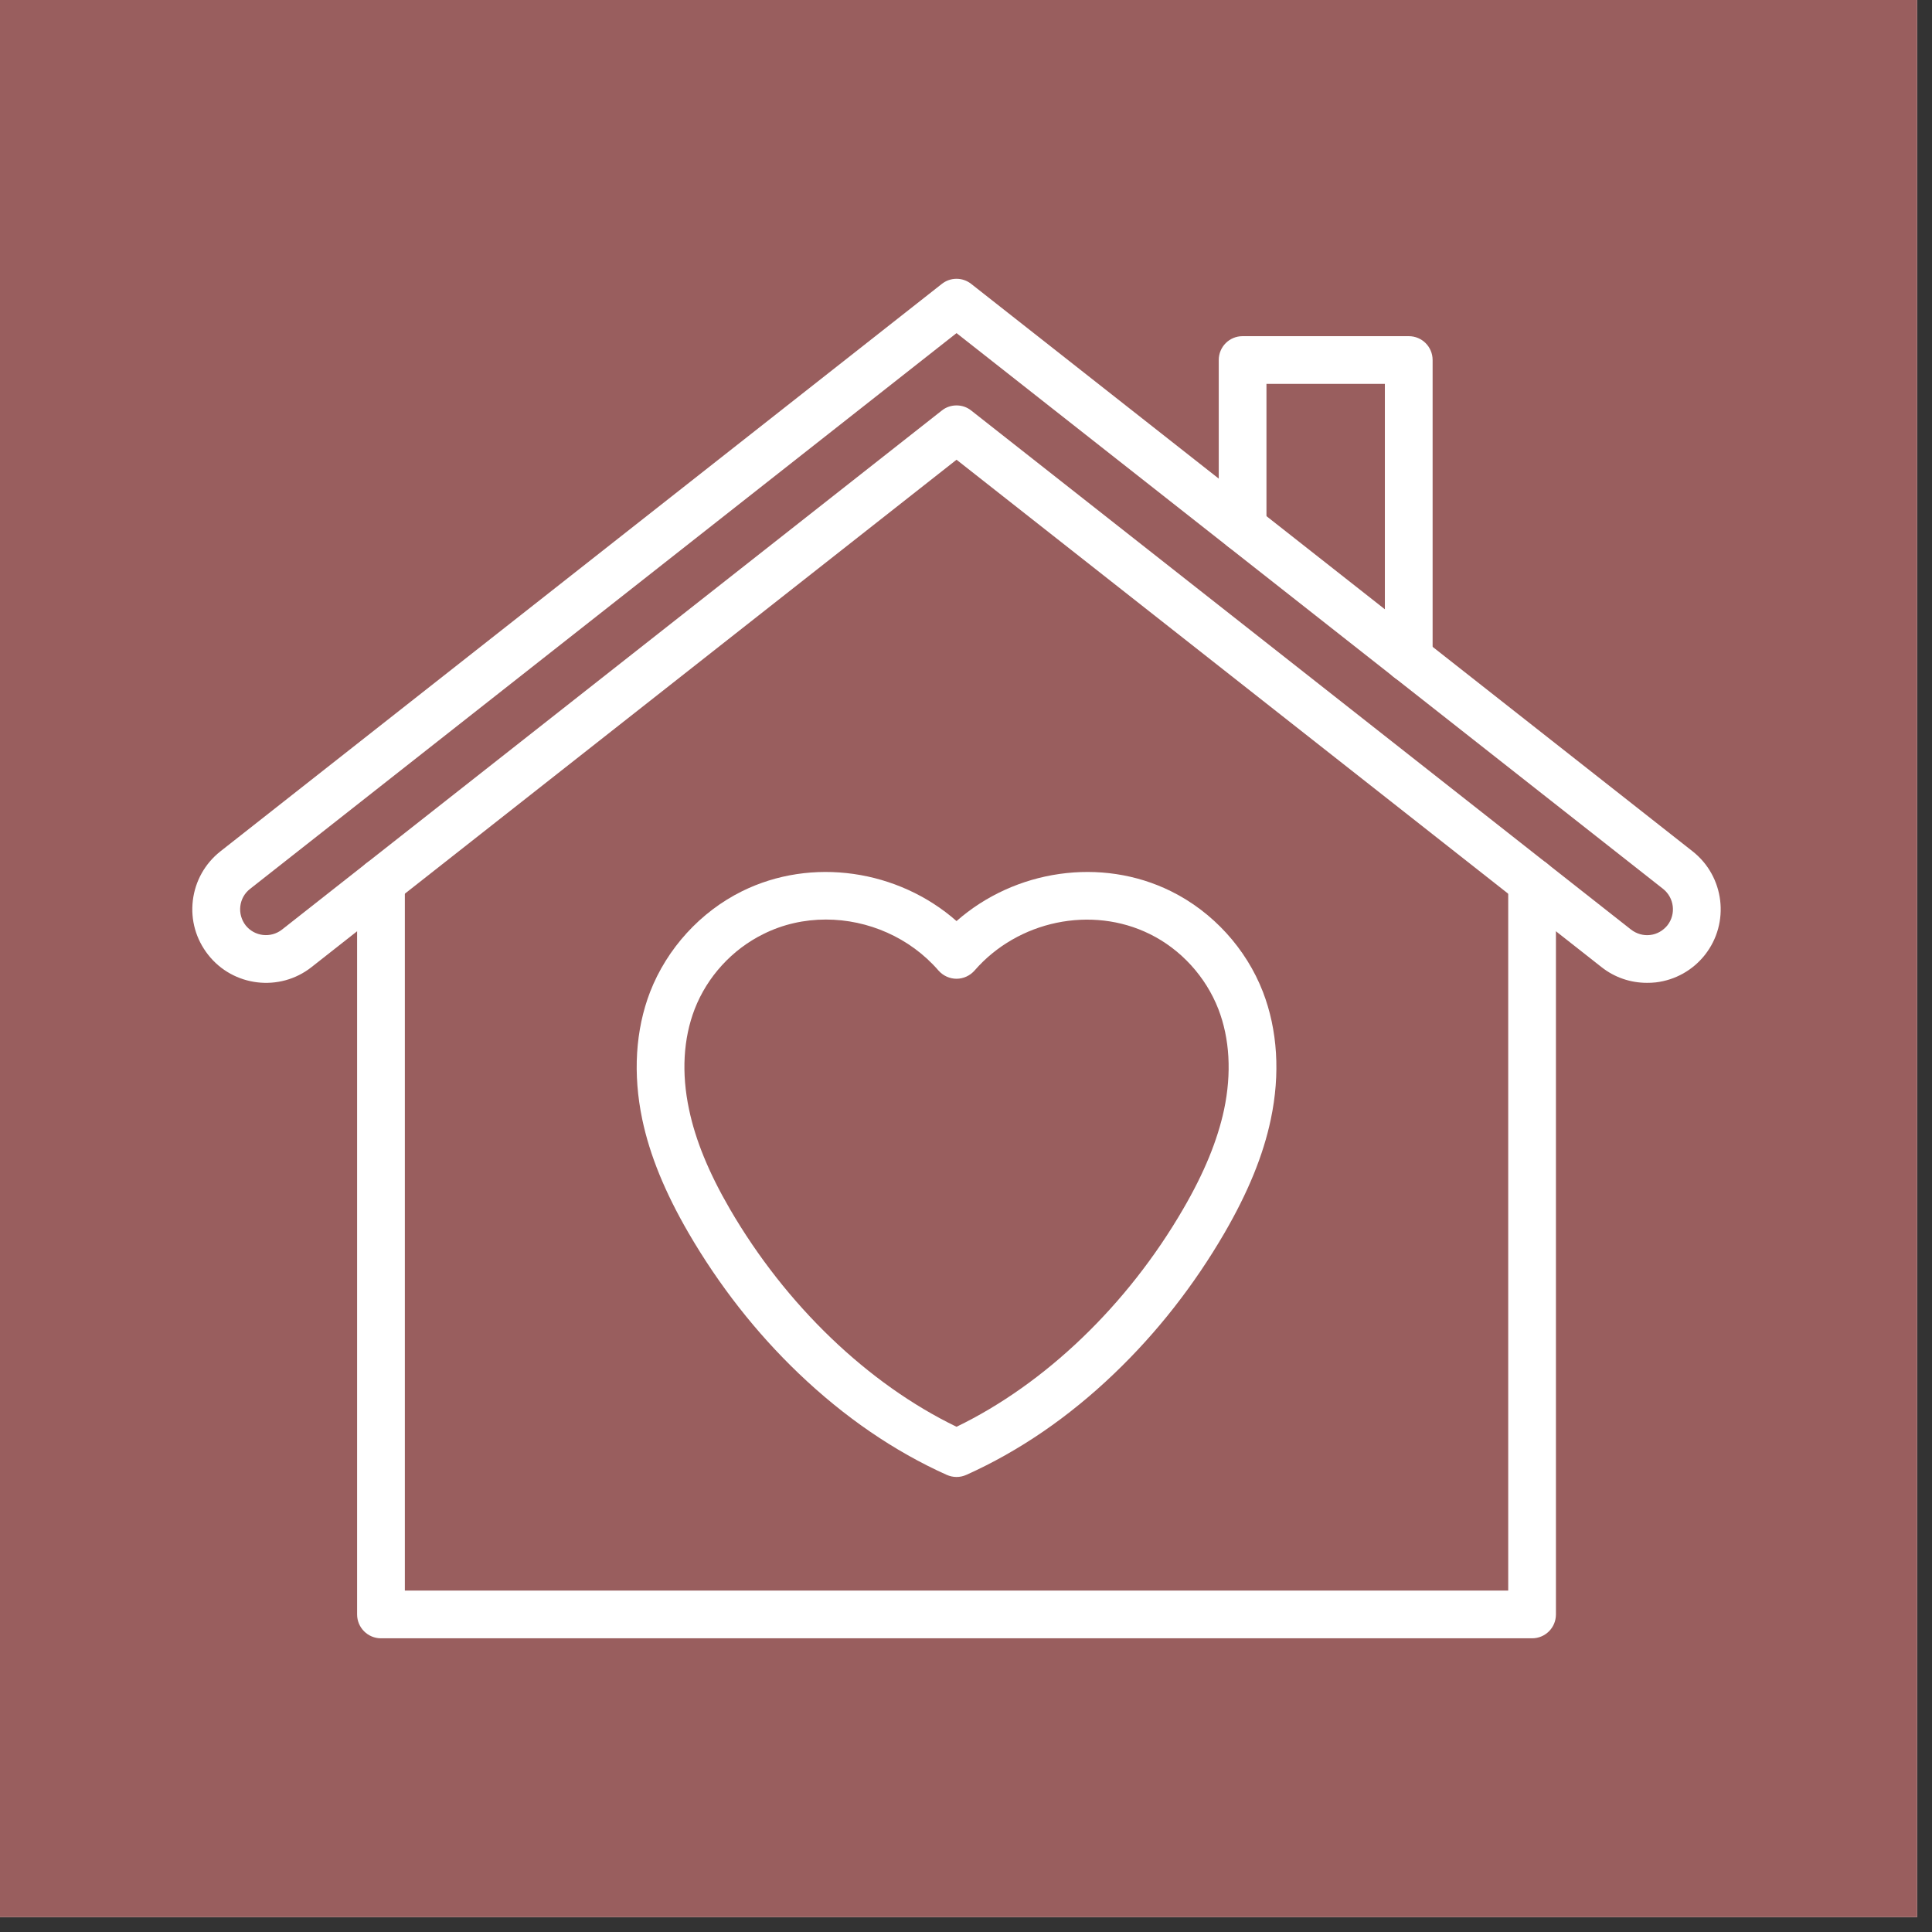 <svg xmlns="http://www.w3.org/2000/svg" xmlns:xlink="http://www.w3.org/1999/xlink" width="86" zoomAndPan="magnify" viewBox="0 0 64.5 64.5" height="86" preserveAspectRatio="xMidYMid meet" version="1.0"><rect x="0" y="0" width="64.5" height="64.5" fill="#333333" stroke="none"/><defs><clipPath id="11a2c253d2"><path d="M 0 0 L 64.004 0 L 64.004 64.004 L 0 64.004 Z M 0 0 " clip-rule="nonzero"/></clipPath><clipPath id="71ca17f669"><path d="M 11.82 28.547 L 51.961 28.547 L 51.961 54.695 L 11.82 54.695 Z M 11.82 28.547 " clip-rule="nonzero"/></clipPath><clipPath id="0ec0398fe1"><path d="M 6.422 9.309 L 57.445 9.309 L 57.445 32.84 L 6.422 32.84 Z M 6.422 9.309 " clip-rule="nonzero"/></clipPath></defs><g clip-path="url(#11a2c253d2)"><path fill="#ffffff" d="M 0 0 L 64.004 0 L 64.004 64.004 L 0 64.004 Z M 0 0 " fill-opacity="1" fill-rule="nonzero"/><path fill="#995e5e" d="M 0 0 L 64.004 0 L 64.004 64.004 L 0 64.004 Z M 0 0 " fill-opacity="1" fill-rule="nonzero"/></g><g clip-path="url(#71ca17f669)"><path fill="#ffffff" d="M 51.148 54.695 L 12.719 54.695 C 12.281 54.695 11.922 54.34 11.922 53.898 L 11.922 29.449 C 11.922 29.008 12.281 28.652 12.719 28.652 C 13.16 28.652 13.516 29.008 13.516 29.449 L 13.516 53.102 L 50.352 53.102 L 50.352 29.449 C 50.352 29.008 50.707 28.652 51.148 28.652 C 51.59 28.652 51.945 29.008 51.945 29.449 L 51.945 53.898 C 51.945 54.34 51.59 54.695 51.148 54.695 " fill-opacity="1" fill-rule="evenodd"/></g><g clip-path="url(#0ec0398fe1)"><path fill="#ffffff" d="M 54.984 32.812 C 54.434 32.812 53.906 32.633 53.469 32.289 L 31.934 15.348 L 10.398 32.289 C 9.336 33.125 7.785 32.941 6.949 31.875 C 6.543 31.359 6.359 30.715 6.438 30.062 C 6.516 29.414 6.844 28.828 7.359 28.422 L 31.441 9.48 C 31.73 9.25 32.137 9.25 32.426 9.48 L 56.508 28.422 C 57.574 29.262 57.758 30.809 56.922 31.875 C 56.516 32.391 55.93 32.719 55.281 32.797 C 55.18 32.809 55.082 32.812 54.984 32.812 Z M 31.934 13.535 C 32.109 13.535 32.281 13.59 32.426 13.707 L 54.453 31.035 C 54.637 31.176 54.863 31.242 55.09 31.215 C 55.32 31.188 55.523 31.07 55.668 30.891 C 55.961 30.516 55.895 29.973 55.523 29.676 L 31.934 11.121 L 8.348 29.676 C 8.164 29.82 8.051 30.023 8.023 30.254 C 7.996 30.48 8.059 30.707 8.199 30.891 C 8.496 31.266 9.039 31.328 9.414 31.035 L 31.441 13.707 C 31.586 13.59 31.758 13.535 31.934 13.535 " fill-opacity="1" fill-rule="evenodd"/></g><path fill="#ffffff" d="M 47.031 22.781 C 46.59 22.781 46.234 22.426 46.234 21.984 L 46.234 12.816 L 42.281 12.816 L 42.281 17.617 C 42.281 18.055 41.926 18.414 41.484 18.414 C 41.043 18.414 40.688 18.055 40.688 17.617 L 40.688 12.02 C 40.688 11.578 41.043 11.223 41.484 11.223 L 47.031 11.223 C 47.473 11.223 47.828 11.578 47.828 12.02 L 47.828 21.984 C 47.828 22.426 47.473 22.781 47.031 22.781 " fill-opacity="1" fill-rule="evenodd"/><path fill="#ffffff" d="M 31.934 49.309 C 31.824 49.309 31.711 49.285 31.605 49.238 C 29.848 48.449 28.188 47.309 26.664 45.852 C 25.238 44.488 24.004 42.91 22.988 41.164 C 22.199 39.805 21.691 38.562 21.441 37.367 C 21.125 35.855 21.215 34.383 21.703 33.117 C 22.266 31.668 23.383 30.441 24.773 29.754 C 27.102 28.602 29.984 29.035 31.934 30.75 C 33.883 29.035 36.766 28.602 39.094 29.754 C 40.484 30.441 41.605 31.668 42.164 33.117 C 42.652 34.383 42.746 35.855 42.426 37.367 C 42.176 38.562 41.668 39.805 40.879 41.164 C 39.863 42.91 38.629 44.488 37.203 45.852 C 35.684 47.309 34.02 48.449 32.262 49.238 C 32.156 49.285 32.047 49.309 31.934 49.309 Z M 27.574 30.699 C 26.855 30.699 26.141 30.855 25.484 31.184 C 24.445 31.695 23.609 32.609 23.191 33.691 C 22.812 34.672 22.746 35.828 23.004 37.039 C 23.219 38.066 23.664 39.152 24.367 40.363 C 26.234 43.574 28.977 46.203 31.934 47.633 C 34.891 46.203 37.637 43.574 39.5 40.363 C 40.203 39.156 40.648 38.066 40.867 37.039 C 41.121 35.828 41.055 34.672 40.676 33.691 C 40.258 32.613 39.426 31.695 38.387 31.184 C 36.445 30.223 33.984 30.734 32.535 32.402 C 32.383 32.574 32.164 32.676 31.934 32.676 C 31.703 32.676 31.484 32.574 31.332 32.402 C 30.375 31.297 28.973 30.699 27.574 30.699 " fill-opacity="1" fill-rule="evenodd"/></svg>